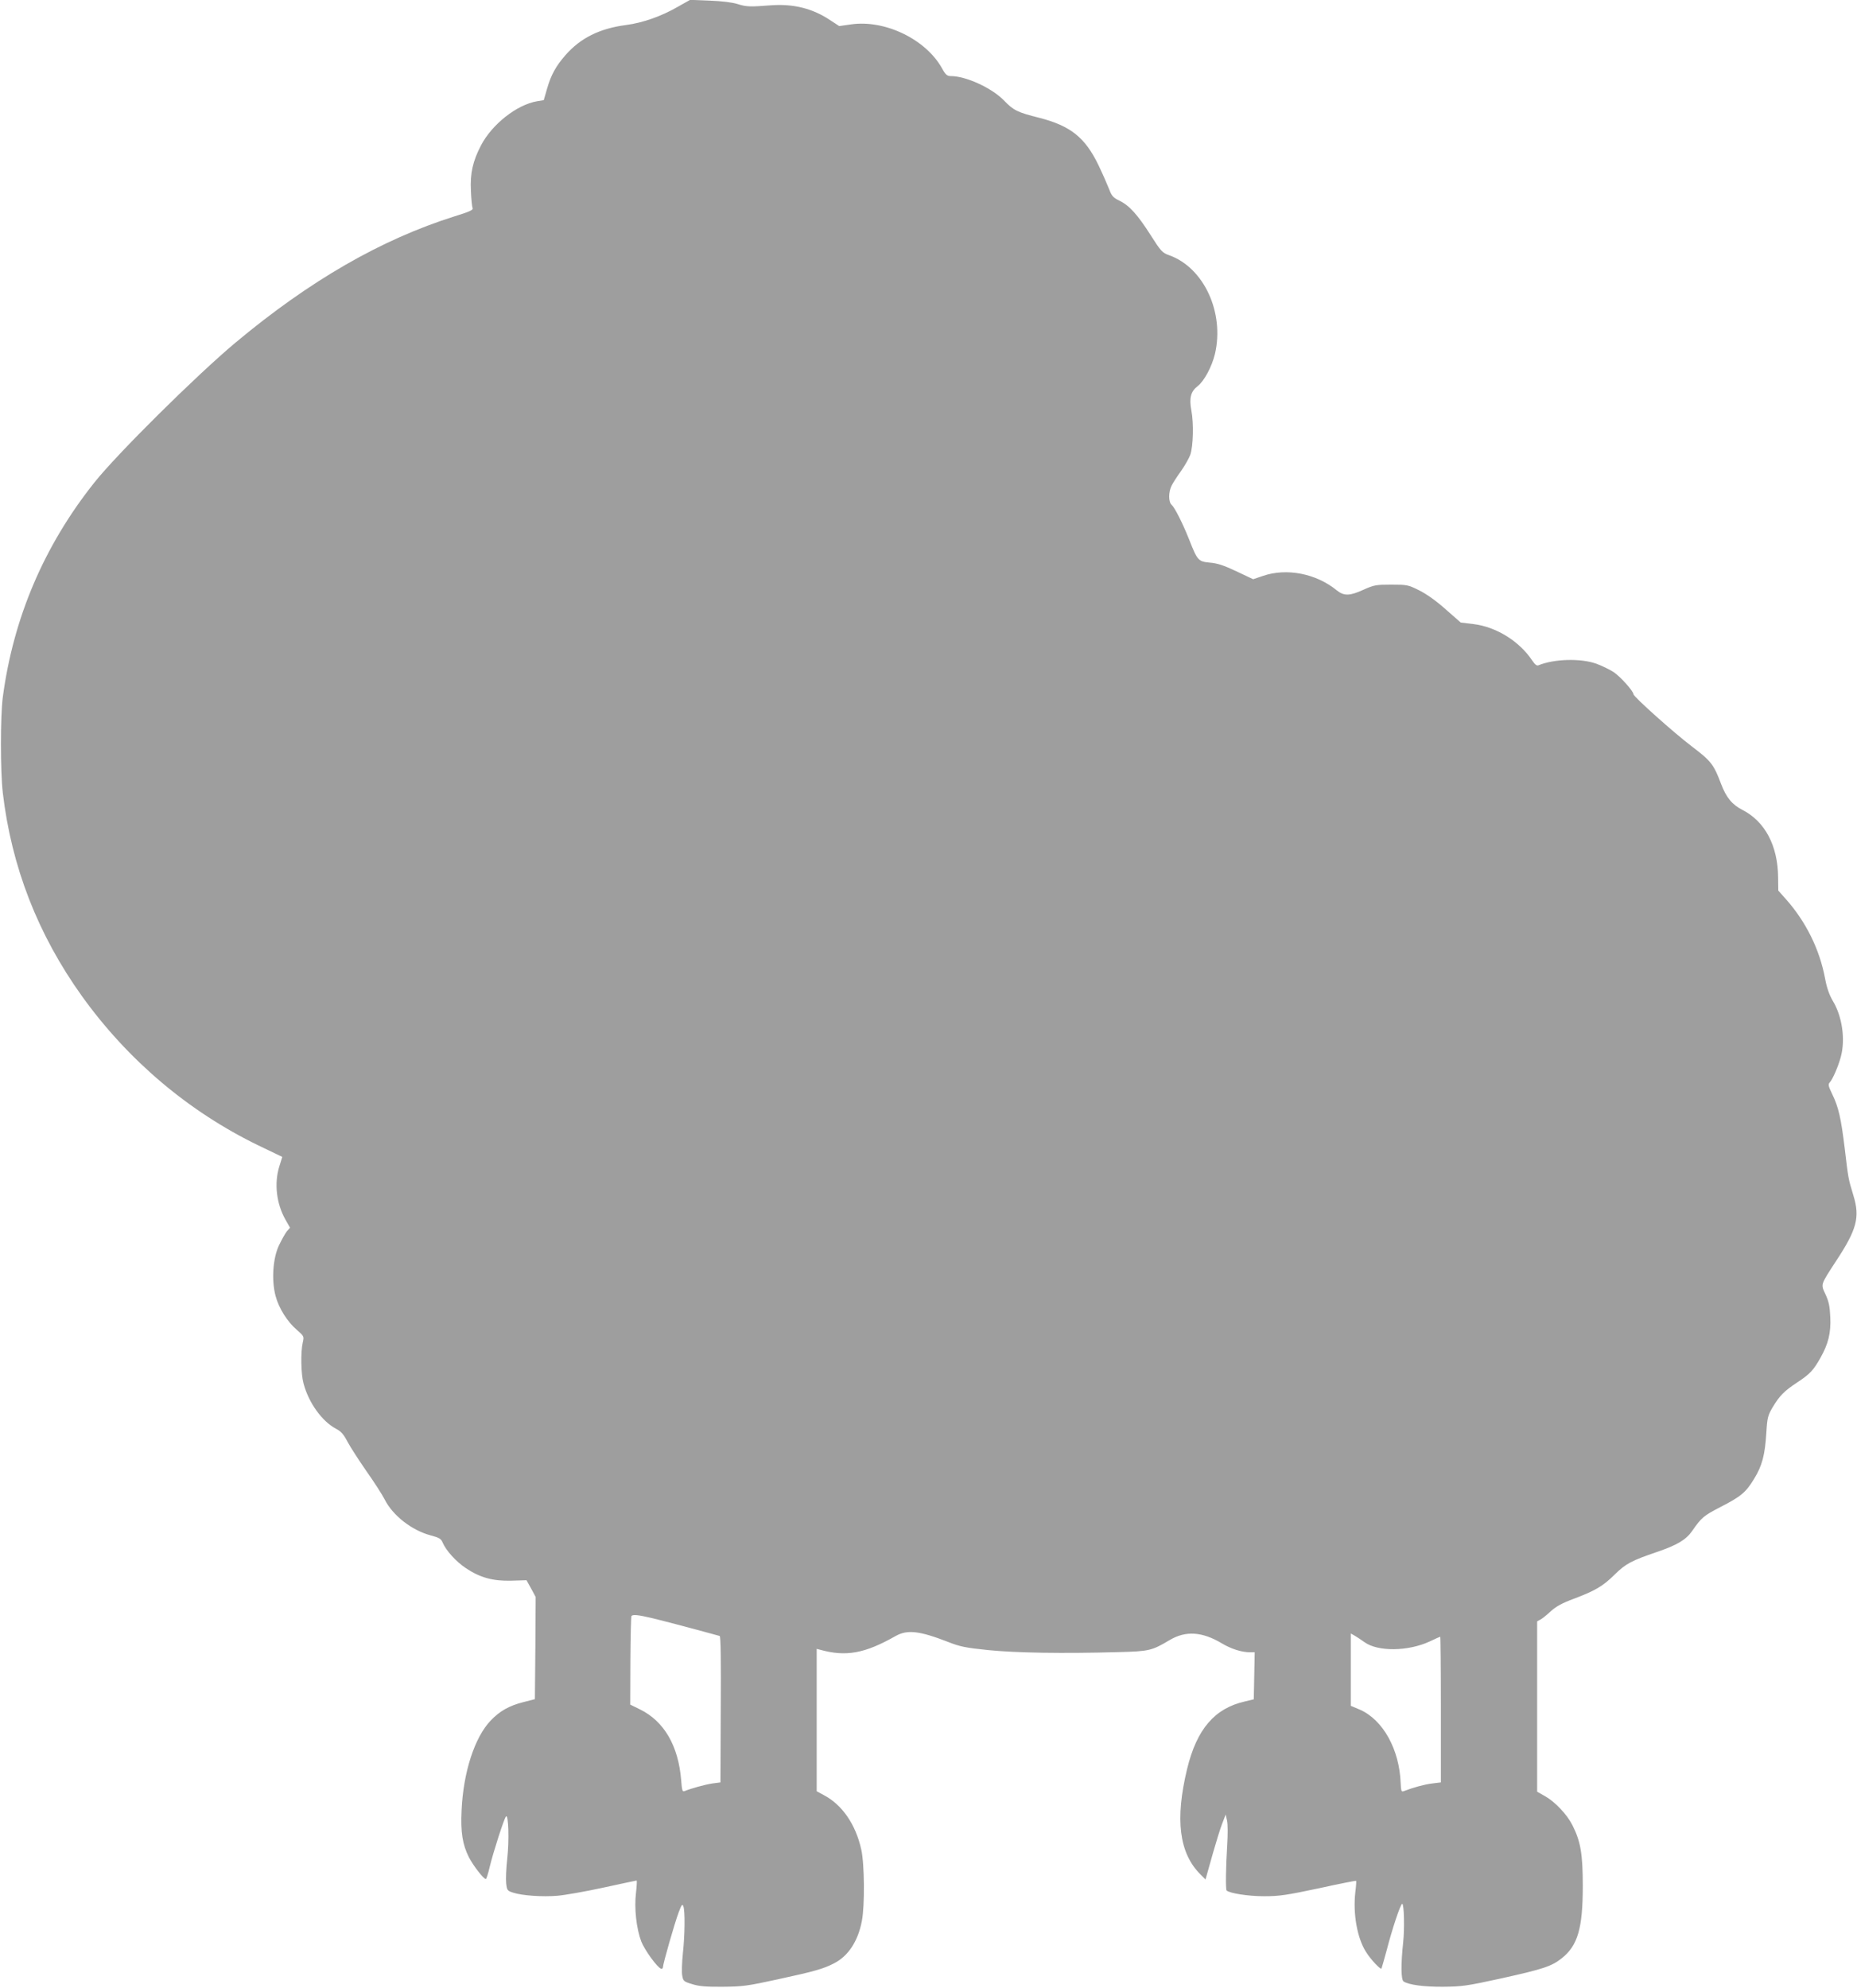 <?xml version="1.0" standalone="no"?>
<!DOCTYPE svg PUBLIC "-//W3C//DTD SVG 20010904//EN"
 "http://www.w3.org/TR/2001/REC-SVG-20010904/DTD/svg10.dtd">
<svg version="1.0" xmlns="http://www.w3.org/2000/svg"
 width="1196pt" height="1280pt" viewBox="0 0 1196 1280"
 preserveAspectRatio="xMidYMid meet">
<g transform="translate(0,1280) scale(0.1,-0.1)"
fill="#9e9e9e" stroke="none">
<path d="M4365 12756 c-108 -62 -226 -103 -332 -117 -170 -22 -294 -83 -392
-195 -60 -69 -92 -126 -117 -213 l-22 -76 -43 -7 c-130 -22 -290 -148 -361
-284 -53 -102 -71 -180 -65 -294 2 -52 7 -102 11 -110 5 -12 -19 -23 -116 -53
-473 -149 -933 -414 -1412 -814 -251 -210 -762 -716 -908 -900 -324 -407 -522
-871 -590 -1383 -16 -124 -16 -475 0 -615 56 -476 225 -912 510 -1310 296
-412 686 -743 1138 -962 l152 -73 -19 -61 c-34 -109 -19 -240 40 -344 l29 -51
-21 -24 c-11 -14 -33 -54 -50 -89 -40 -84 -49 -226 -22 -327 21 -79 76 -166
138 -219 45 -39 46 -41 37 -80 -14 -60 -12 -203 5 -264 32 -123 119 -244 208
-291 34 -18 50 -36 75 -84 18 -34 73 -119 123 -191 50 -71 102 -152 116 -180
52 -104 175 -200 296 -232 56 -15 68 -22 78 -47 22 -51 86 -122 149 -164 91
-61 173 -84 293 -81 l98 3 30 -54 29 -54 -2 -329 -3 -329 -74 -19 c-92 -23
-153 -58 -211 -119 -103 -108 -176 -332 -187 -577 -7 -143 6 -221 47 -303 28
-54 94 -140 109 -140 4 0 15 35 25 78 22 92 93 313 105 325 16 16 21 -157 8
-271 -7 -62 -10 -134 -7 -160 5 -44 7 -48 45 -60 58 -19 187 -28 285 -20 47 4
179 27 294 52 116 25 212 46 216 46 3 0 1 -36 -4 -81 -12 -98 3 -229 34 -311
22 -56 103 -168 128 -176 6 -2 12 3 12 11 0 21 75 283 101 352 18 49 24 56 30
40 12 -30 10 -187 -3 -305 -6 -58 -8 -122 -4 -142 6 -35 10 -39 64 -55 43 -14
90 -18 197 -17 128 1 158 5 355 48 235 51 292 67 360 102 92 46 156 142 181
274 19 96 17 368 -4 460 -36 162 -123 288 -241 350 l-46 25 0 459 0 458 23 -6
c166 -46 287 -24 486 89 75 42 153 33 336 -38 78 -31 114 -38 260 -53 177 -18
484 -23 835 -13 202 5 218 9 334 78 103 61 209 54 336 -22 58 -35 127 -57 180
-57 l31 0 -3 -152 -3 -151 -58 -14 c-194 -44 -309 -178 -371 -433 -79 -326
-52 -543 85 -680 l33 -33 7 24 c4 13 23 80 42 149 20 69 45 152 58 185 l23 60
9 -40 c5 -22 5 -91 1 -155 -9 -139 -11 -286 -4 -294 19 -18 138 -37 241 -37
101 0 144 7 353 51 131 29 239 50 240 48 2 -2 0 -34 -5 -73 -16 -139 12 -296
69 -385 30 -48 92 -114 99 -107 2 3 17 56 34 118 35 136 89 299 100 299 12 0
16 -160 6 -250 -15 -139 -14 -239 3 -250 34 -22 133 -35 255 -34 119 1 151 5
370 53 275 61 327 78 393 130 104 82 136 194 136 466 0 207 -14 287 -67 392
-35 69 -111 149 -174 185 l-53 30 0 549 0 548 22 12 c12 6 42 31 67 54 33 30
73 52 146 79 140 53 188 81 264 156 72 71 109 90 273 146 129 44 187 78 227
136 60 86 73 97 181 153 133 68 165 95 218 183 51 83 69 151 78 293 6 101 10
114 41 167 45 75 74 104 157 159 82 54 105 78 150 158 51 90 69 161 64 263 -3
69 -9 99 -30 145 -32 69 -35 59 67 216 134 203 155 282 112 422 -34 112 -33
110 -56 304 -24 196 -40 266 -81 350 -25 52 -27 62 -15 75 19 21 55 104 71
165 30 111 9 260 -52 360 -22 38 -38 82 -49 141 -35 190 -124 369 -253 514
l-49 55 -1 86 c-2 204 -85 359 -229 433 -67 34 -105 80 -138 167 -47 125 -64
148 -187 241 -115 87 -378 322 -378 338 0 19 -82 111 -126 141 -26 17 -77 42
-113 55 -101 36 -271 31 -372 -10 -11 -5 -23 4 -41 31 -83 124 -231 216 -377
234 l-83 10 -97 85 c-60 54 -124 99 -170 122 -72 36 -79 37 -180 37 -98 0
-111 -2 -178 -32 -89 -41 -127 -42 -173 -5 -133 109 -324 146 -477 93 l-62
-21 -108 51 c-82 39 -123 52 -172 56 -73 7 -79 13 -132 148 -43 108 -94 208
-113 224 -21 18 -21 83 0 124 9 18 36 60 60 93 24 34 51 81 60 105 19 55 23
202 7 286 -15 79 -4 122 40 156 42 32 92 125 112 208 62 266 -71 555 -294 635
-45 16 -53 24 -121 131 -85 133 -137 190 -201 221 -39 19 -49 30 -64 70 -10
26 -41 97 -70 158 -86 178 -179 253 -380 305 -144 36 -167 48 -230 113 -78 80
-244 156 -341 156 -24 0 -34 8 -58 52 -105 186 -367 312 -584 281 l-77 -11
-58 38 c-112 75 -235 106 -379 96 -142 -11 -159 -10 -218 8 -35 11 -102 19
-180 22 l-125 5 -80 -45z m-170 -10375 c63 -15 233 -59 440 -116 7 -2 9 -165
7 -473 l-2 -470 -53 -7 c-46 -7 -134 -31 -178 -49 -14 -6 -17 5 -22 71 -18
221 -110 379 -265 455 l-63 31 1 282 c1 156 4 286 7 289 10 10 43 7 128 -13z
m4593 -156 c86 -62 281 -60 421 5 35 17 65 30 67 30 2 0 4 -211 4 -469 l0
-469 -57 -7 c-49 -6 -119 -25 -184 -50 -13 -5 -16 4 -18 52 -8 218 -114 409
-264 474 l-57 24 0 233 0 233 28 -16 c15 -9 42 -27 60 -40z"/>
</g>
</svg>
